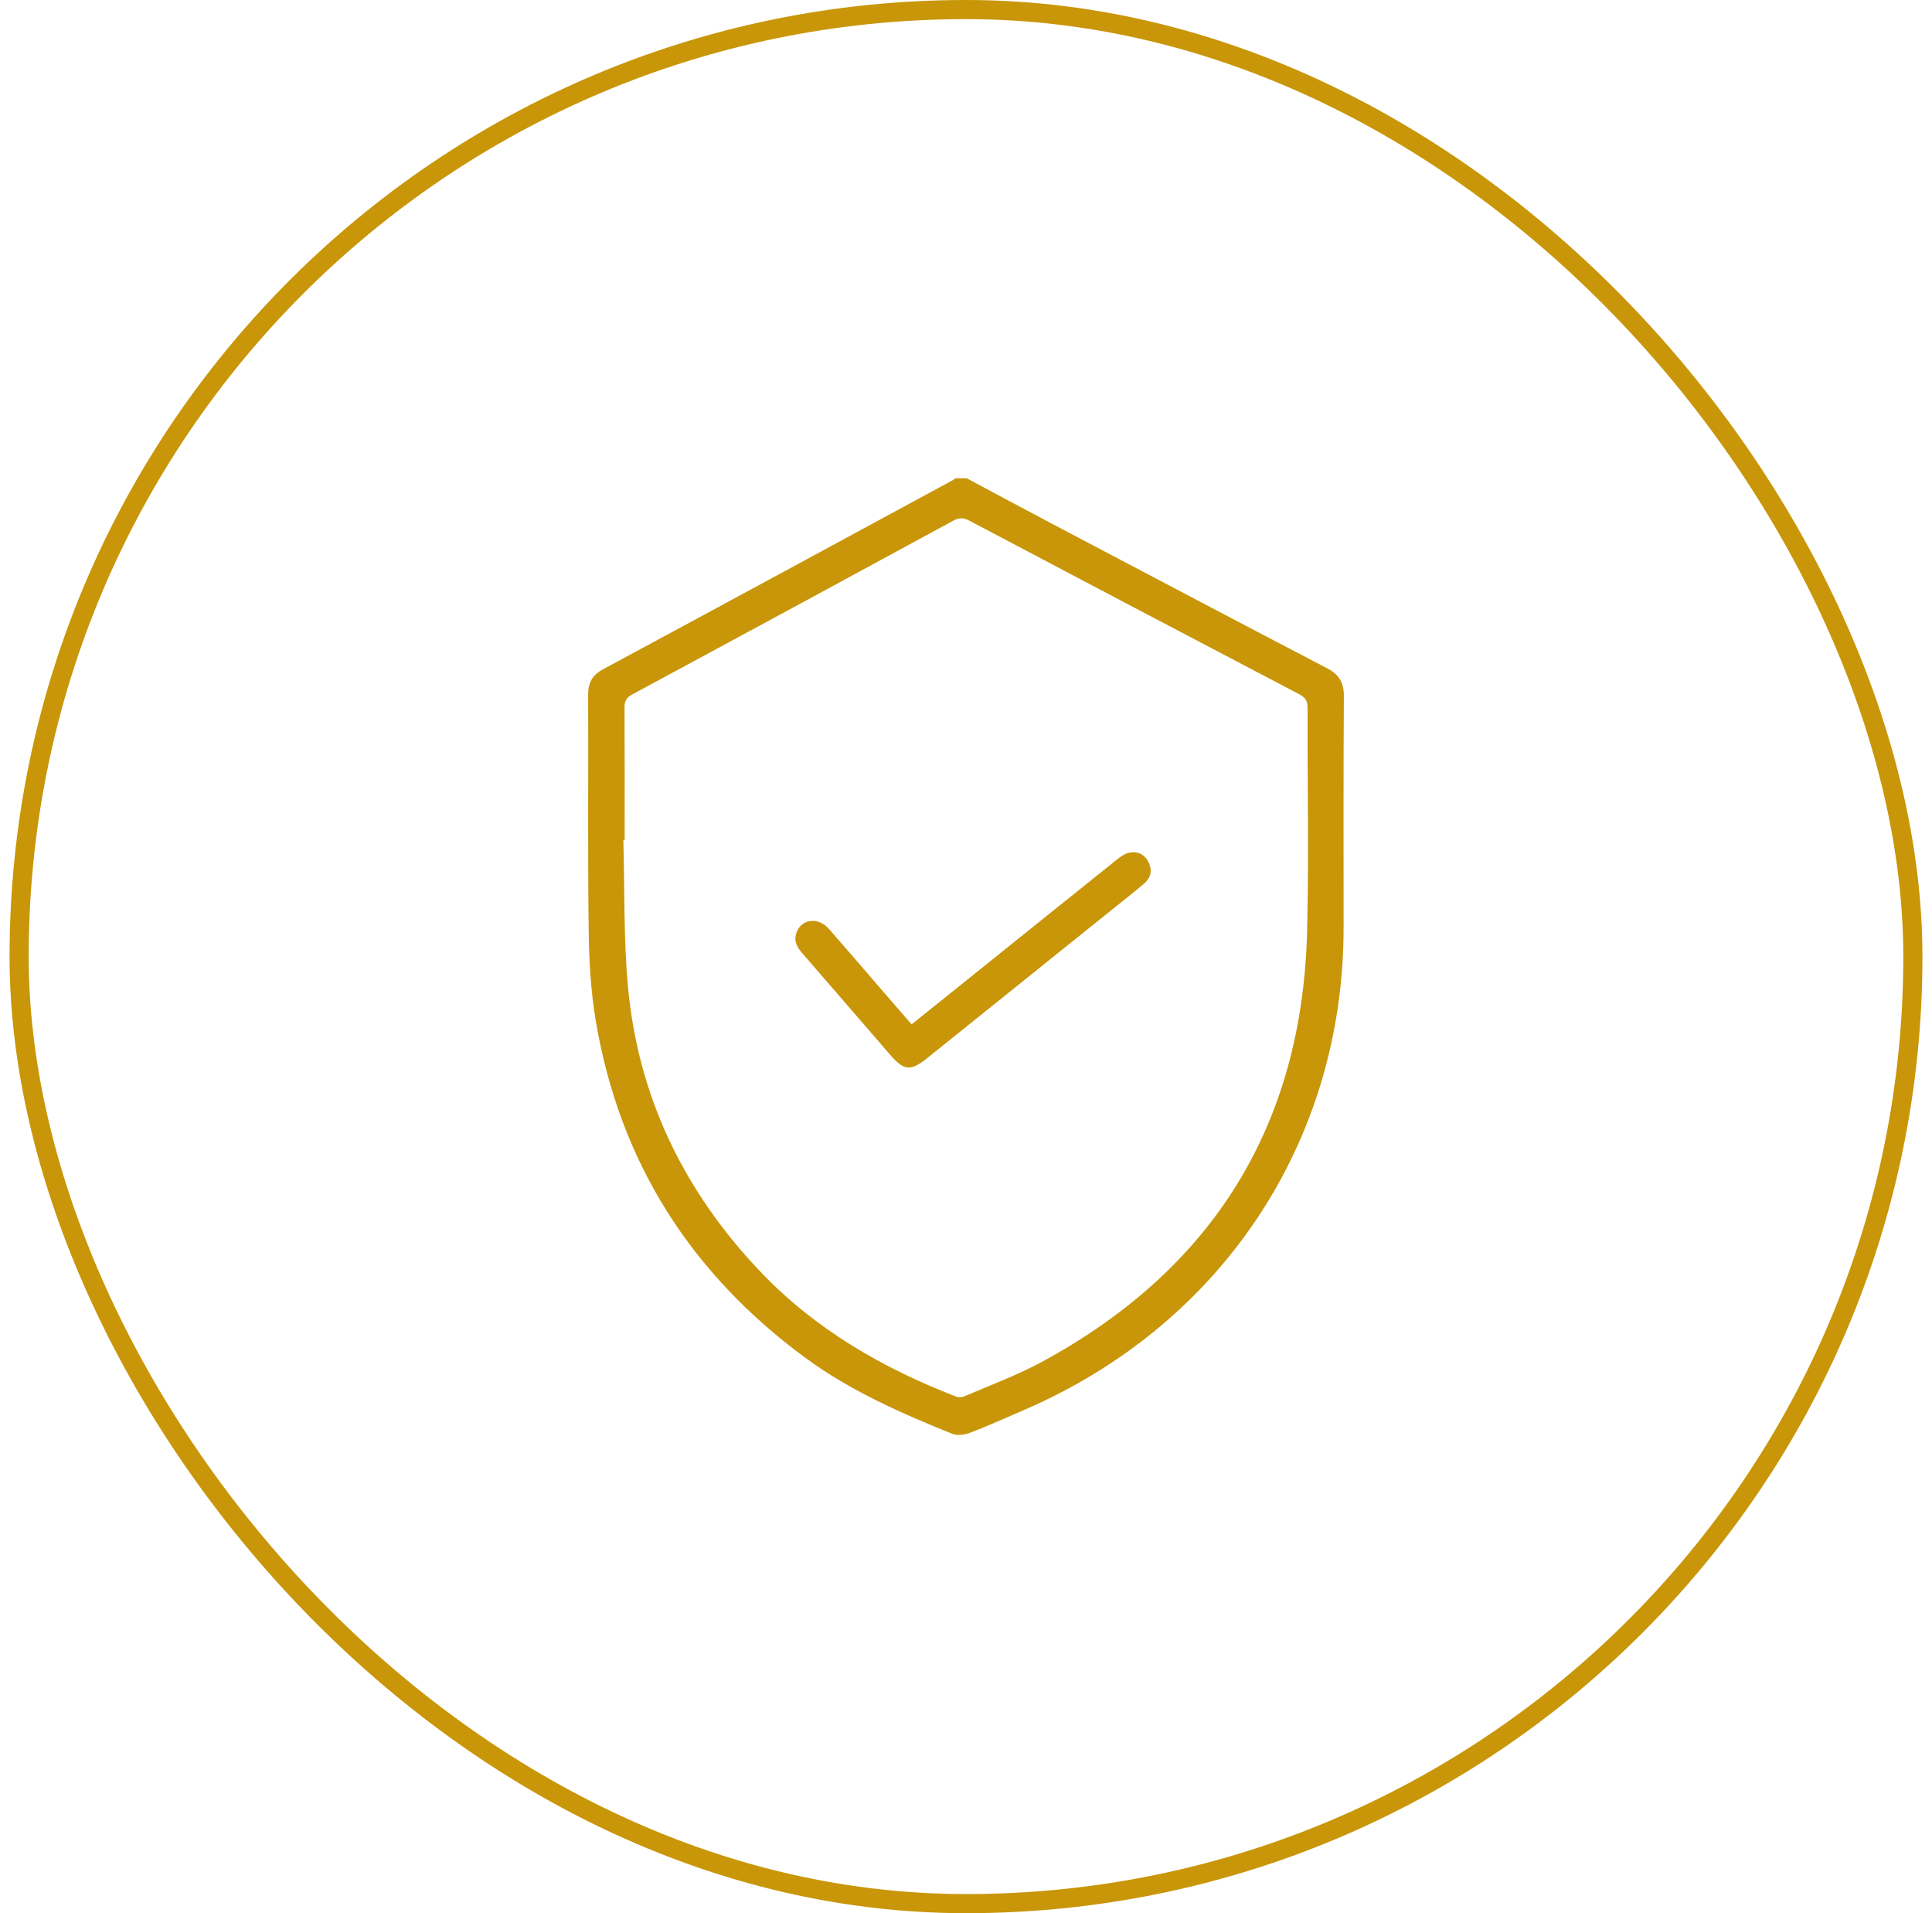 <?xml version="1.0" encoding="UTF-8"?>
<svg xmlns="http://www.w3.org/2000/svg" width="101" height="100" viewBox="0 0 101 100" fill="none">
  <rect x="1" y="0.5" width="99" height="99" rx="49.5" stroke="#C89608"></rect>
  <path d="M50.539 25C52.015 25.788 53.487 26.581 54.967 27.361C59.764 29.887 64.559 32.418 69.367 34.924C70.004 35.256 70.257 35.673 70.254 36.388C70.226 40.427 70.241 44.468 70.24 48.507C70.234 59.663 63.888 69.233 53.533 73.698C52.598 74.102 51.669 74.522 50.717 74.887C50.434 74.995 50.043 75.049 49.778 74.942C47.106 73.864 44.472 72.709 42.135 70.995C36.096 66.568 32.39 60.708 31.149 53.379C30.88 51.798 30.793 50.174 30.774 48.567C30.722 44.48 30.764 40.391 30.747 36.302C30.744 35.675 30.97 35.281 31.536 34.977C37.627 31.699 43.707 28.402 49.789 25.109C49.845 25.079 49.894 25.036 49.946 25C50.144 25 50.342 25 50.541 25H50.539ZM32.655 43.917C32.633 43.917 32.61 43.917 32.588 43.918C32.659 46.473 32.596 49.04 32.829 51.58C33.36 57.34 35.767 62.299 39.783 66.502C42.635 69.488 46.127 71.5 49.959 72.991C50.092 73.042 50.286 73.041 50.415 72.984C51.774 72.398 53.175 71.886 54.469 71.183C63.47 66.3 68.096 58.753 68.334 48.626C68.426 44.752 68.344 40.873 68.358 36.996C68.358 36.633 68.236 36.452 67.92 36.286C62.17 33.275 56.427 30.252 50.688 27.222C50.377 27.058 50.147 27.044 49.83 27.217C44.243 30.255 38.651 33.281 33.054 36.297C32.748 36.462 32.645 36.642 32.648 36.977C32.661 39.289 32.655 41.603 32.655 43.915V43.917Z" fill="#C89608"></path>
  <path d="M47.656 53.542C48.828 52.602 49.964 51.69 51.1 50.779C53.543 48.816 55.983 46.853 58.429 44.897C58.603 44.757 58.811 44.617 59.022 44.571C59.471 44.477 59.838 44.653 60.044 45.071C60.261 45.511 60.148 45.907 59.782 46.212C59.063 46.81 58.329 47.389 57.601 47.973C54.558 50.418 51.515 52.862 48.472 55.306C47.605 56.001 47.26 55.97 46.538 55.135C44.996 53.354 43.458 51.568 41.911 49.79C41.601 49.434 41.474 49.06 41.691 48.626C42.004 48.003 42.816 47.962 43.334 48.552C44.358 49.721 45.369 50.902 46.386 52.078C46.793 52.548 47.2 53.017 47.656 53.542Z" fill="#C89608"></path>
</svg>
